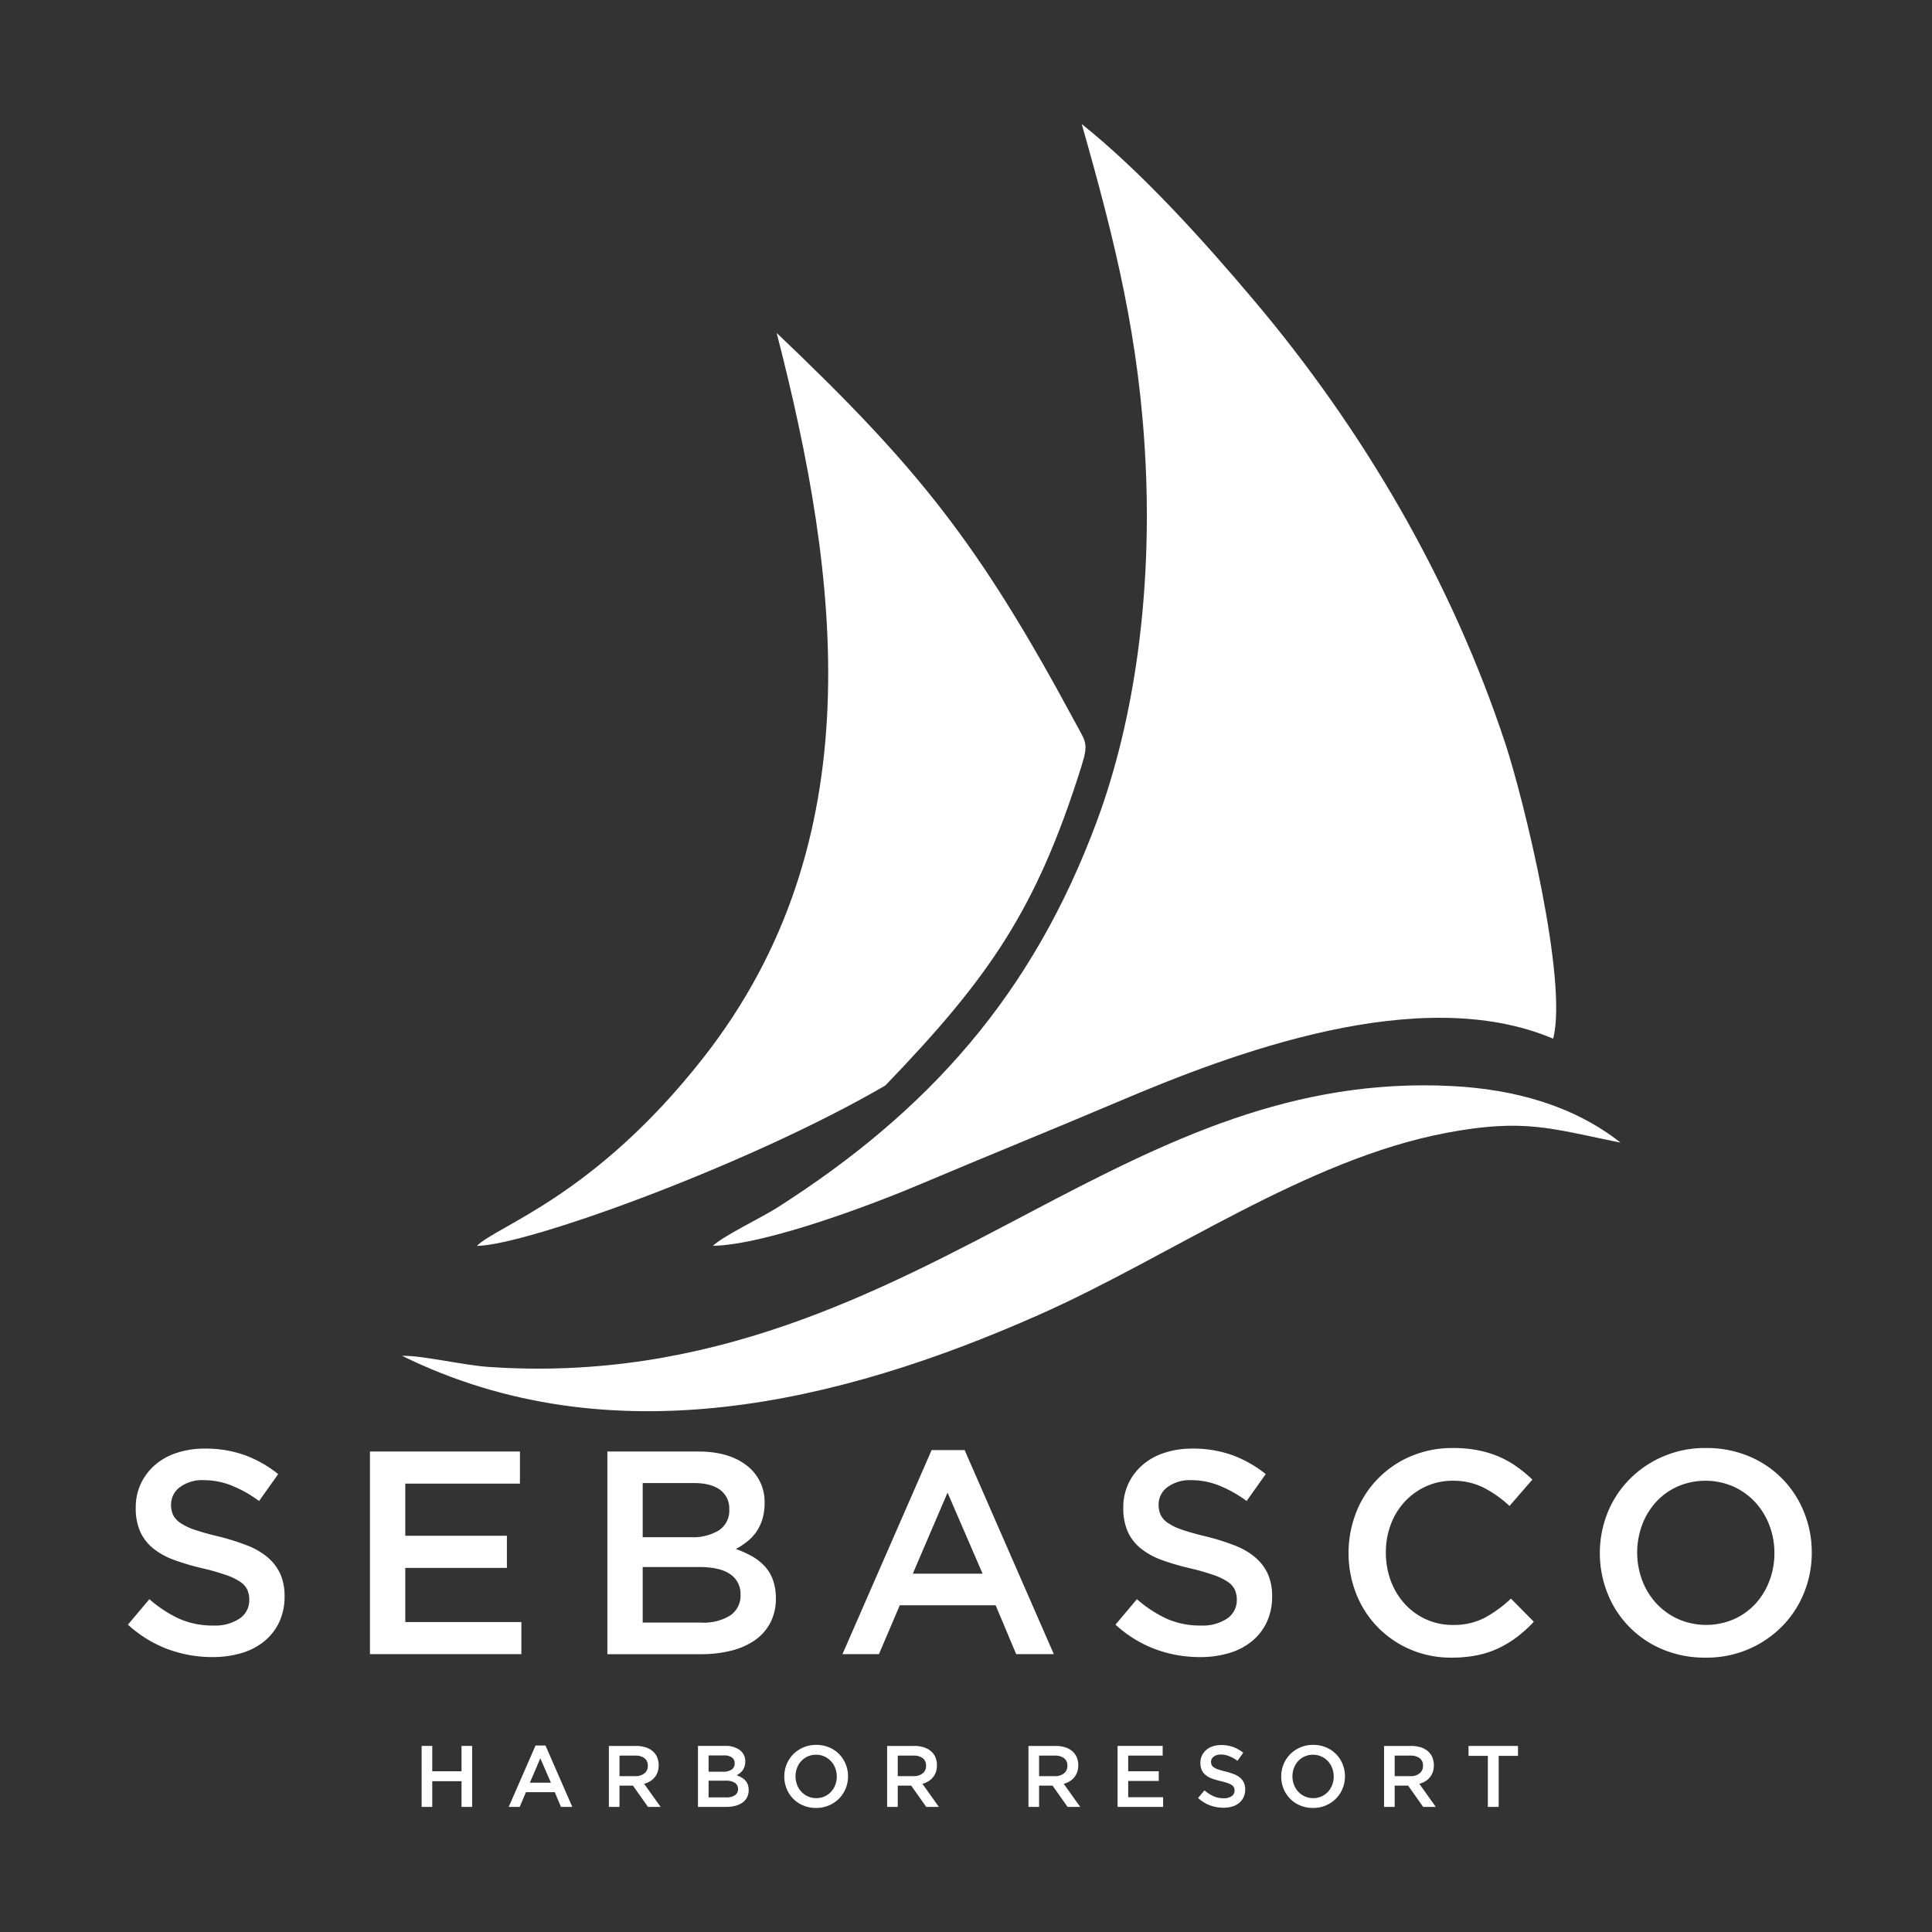 <svg xmlns="http://www.w3.org/2000/svg" xmlns:xlink="http://www.w3.org/1999/xlink" width="500" height="500" viewBox="0 0 500 500">
  <rect x="0" y="0" width="500" height="500" fill="#333333" stroke="none"/>
  <defs>
    <clipPath id="clip-path">
      <rect id="Rectangle_1" data-name="Rectangle 1" width="435.773" height="435.787" fill="none"/>
    </clipPath>
    <clipPath id="clip-sebasco_logo">
      <rect width="500" height="500"/>
    </clipPath>
  </defs>
  <g id="sebasco_logo" clip-path="url(#clip-sebasco_logo)">
    <g id="Group_2" data-name="Group 2" transform="translate(33.108 32.106)">
      <g id="Group_1" data-name="Group 1" clip-path="url(#clip-path)">
        <path id="Path_1" data-name="Path 1" d="M125.056,290.319c14.081-.314,42.015-10.989,54.26-16.185,16.923-7.177,33.312-13.765,50.286-20.983,29.857-12.7,78.336-31.093,112.92-16.451,3.889-15.062-7.7-62.206-12.352-76.3C316.1,117.758,293.13,78.884,265.307,45.884,252.431,30.61,236.24,12.559,220.516,0c8.658,30.428,15.02,55.846,16.545,88.246,1.506,32-2.444,64.763-12.678,92.313-16.589,44.655-43.334,74.8-82.64,99.849-4.113,2.622-14.043,7.35-16.688,9.912" transform="translate(26.327)" fill="#fff" fill-rule="evenodd"/>
        <path id="Path_2" data-name="Path 2" d="M74.612,280.926c12.758-.09,70.5-21,105.692-41.505,26.893-27.922,39.1-45.526,50.706-82.463,1.943-6.183,1.242-6.283-1.506-11.393-25.057-46.6-40.7-66.048-77.321-100.914,16.412,63.679,25.037,131.471-18.991,187.608-28.152,35.894-53.348,43.386-58.581,48.668" transform="translate(15.707 9.4)" fill="#fff" fill-rule="evenodd"/>
        <path id="Path_3" data-name="Path 3" d="M58.607,275.512C112.5,302.036,171.821,287.783,223.444,264.9c34-15.073,69.106-40.252,105.538-47.107,20.049-3.772,27.014-1.091,44.97,2.552-12.047-9.505-27.286-13.821-43.72-14.65-41.016-2.068-73.21,13.79-108.57,32.412-39.939,21.032-83.146,44.237-140.641,40.283-6.711-.461-17.24-3.008-22.413-2.875" transform="translate(12.338 43.264)" fill="#fff" fill-rule="evenodd"/>
        <path id="Path_4" data-name="Path 4" d="M11.165,297.64a5.57,5.57,0,0,1,2.248-4.458,9.689,9.689,0,0,1,6.293-1.835,19.278,19.278,0,0,1,7.118,1.386,32.1,32.1,0,0,1,7.118,4.008l4.945-6.968a30.86,30.86,0,0,0-8.654-4.907,30.028,30.028,0,0,0-10.377-1.686,22.7,22.7,0,0,0-7.181,1.087,16.285,16.285,0,0,0-5.631,3.109,14.729,14.729,0,0,0-3.685,4.834,14.447,14.447,0,0,0-1.335,6.256,14.932,14.932,0,0,0,1.161,6.218,11.931,11.931,0,0,0,3.385,4.346,19.011,19.011,0,0,0,5.481,3,63.452,63.452,0,0,0,7.48,2.173,61.919,61.919,0,0,1,5.969,1.724,15.351,15.351,0,0,1,3.61,1.76,5.1,5.1,0,0,1,1.8,2.06,6.356,6.356,0,0,1,.488,2.548,5.682,5.682,0,0,1-2.511,4.87,11.43,11.43,0,0,1-6.781,1.8,21.24,21.24,0,0,1-8.84-1.761,32.157,32.157,0,0,1-7.717-5.058L0,328.735a31.706,31.706,0,0,0,10.265,6.331,33.062,33.062,0,0,0,11.614,2.06,25.923,25.923,0,0,0,7.567-1.048,16.8,16.8,0,0,0,5.882-3.072,14.211,14.211,0,0,0,3.834-4.945,15.566,15.566,0,0,0,1.374-6.669,13.976,13.976,0,0,0-1.086-5.732,12.335,12.335,0,0,0-3.2-4.271,18.333,18.333,0,0,0-5.295-3.11,59.144,59.144,0,0,0-7.318-2.322c-2.511-.6-4.571-1.174-6.206-1.724a15.548,15.548,0,0,1-3.835-1.8,5.512,5.512,0,0,1-1.91-2.1,6.335,6.335,0,0,1-.524-2.7" transform="translate(0 59.615)" fill="#fff" fill-rule="evenodd"/>
        <path id="Path_5" data-name="Path 5" d="M90.557,283.8H51.745v52.448H90.931V327.93H60.886V313.918h26.3V305.6h-26.3V292.115H90.557Z" transform="translate(10.893 59.745)" fill="#fff" fill-rule="evenodd"/>
        <path id="Path_6" data-name="Path 6" d="M125.99,283.8H102.5v52.449h24.239a31.441,31.441,0,0,0,7.929-.937,18.552,18.552,0,0,0,6.131-2.76,12.641,12.641,0,0,0,3.922-4.533,13.368,13.368,0,0,0,1.386-6.206,13.787,13.787,0,0,0-.749-4.745,10.231,10.231,0,0,0-2.123-3.559,13.476,13.476,0,0,0-3.272-2.584,27.843,27.843,0,0,0-4.208-1.9,19.3,19.3,0,0,0,2.784-1.811,11.94,11.94,0,0,0,2.386-2.436,12.08,12.08,0,0,0,1.623-3.259,13.4,13.4,0,0,0,.637-4.283,11.77,11.77,0,0,0-4.634-9.828q-4.645-3.615-12.562-3.61m-1.8,22.179H111.641V291.964h13.213c3,0,5.269.587,6.843,1.773a5.9,5.9,0,0,1,2.347,5.008,6.077,6.077,0,0,1-2.685,5.457,12.823,12.823,0,0,1-7.167,1.773m2.685,22.1H111.641V313.693h14.573q5.451,0,8.1,1.873a6.068,6.068,0,0,1,2.647,5.245,6.161,6.161,0,0,1-2.685,5.433,12.987,12.987,0,0,1-7.4,1.835" transform="translate(21.578 59.745)" fill="#fff" fill-rule="evenodd"/>
        <path id="Path_7" data-name="Path 7" d="M184.378,283.489h-8.541L152.76,336.311h9.44l5.4-12.662h24.8l5.32,12.662h9.741Zm4.646,31.993H170.966l8.992-20.98Z" transform="translate(32.159 59.68)" fill="#fff" fill-rule="evenodd"/>
        <path id="Path_8" data-name="Path 8" d="M222.292,297.64a5.57,5.57,0,0,1,2.248-4.458,9.692,9.692,0,0,1,6.294-1.835,19.273,19.273,0,0,1,7.118,1.386,32.128,32.128,0,0,1,7.118,4.008l4.945-6.968a30.86,30.86,0,0,0-8.654-4.907,30.032,30.032,0,0,0-10.377-1.686,22.7,22.7,0,0,0-7.181,1.087,16.274,16.274,0,0,0-5.631,3.109,14.73,14.73,0,0,0-3.685,4.834,14.447,14.447,0,0,0-1.335,6.256,14.933,14.933,0,0,0,1.161,6.218,11.932,11.932,0,0,0,3.385,4.346,19.011,19.011,0,0,0,5.481,3,63.45,63.45,0,0,0,7.48,2.173,62.059,62.059,0,0,1,5.97,1.724,15.363,15.363,0,0,1,3.609,1.76,5.1,5.1,0,0,1,1.8,2.06,6.336,6.336,0,0,1,.488,2.548,5.682,5.682,0,0,1-2.511,4.87,11.428,11.428,0,0,1-6.78,1.8,21.242,21.242,0,0,1-8.842-1.761,32.159,32.159,0,0,1-7.717-5.058l-5.545,6.594a31.706,31.706,0,0,0,10.265,6.331,33.067,33.067,0,0,0,11.614,2.06,25.923,25.923,0,0,0,7.567-1.048,16.8,16.8,0,0,0,5.882-3.072,14.2,14.2,0,0,0,3.834-4.945,15.566,15.566,0,0,0,1.374-6.669,13.976,13.976,0,0,0-1.086-5.732,12.335,12.335,0,0,0-3.2-4.271,18.333,18.333,0,0,0-5.295-3.11,59.142,59.142,0,0,0-7.318-2.322c-2.511-.6-4.571-1.174-6.206-1.724a15.526,15.526,0,0,1-3.835-1.8,5.511,5.511,0,0,1-1.91-2.1,6.335,6.335,0,0,1-.524-2.7" transform="translate(44.447 59.615)" fill="#fff" fill-rule="evenodd"/>
        <path id="Path_9" data-name="Path 9" d="M308.906,328.011l-5.919-5.994A32.422,32.422,0,0,1,296.169,327a17.31,17.31,0,0,1-8.242,1.836,16.412,16.412,0,0,1-6.93-1.461,16.886,16.886,0,0,1-5.507-4.009,18.172,18.172,0,0,1-3.6-5.956,20.718,20.718,0,0,1-1.273-7.306,20.41,20.41,0,0,1,1.273-7.268,17.846,17.846,0,0,1,3.6-5.882,17.153,17.153,0,0,1,5.507-3.97,16.412,16.412,0,0,1,6.93-1.461,17.383,17.383,0,0,1,8.017,1.8,29.551,29.551,0,0,1,6.669,4.721l5.918-6.819a35.5,35.5,0,0,0-3.971-3.3,25.419,25.419,0,0,0-4.571-2.586,26.588,26.588,0,0,0-5.432-1.685,33.115,33.115,0,0,0-6.556-.6,27.336,27.336,0,0,0-10.939,2.135,26.119,26.119,0,0,0-14.123,14.5,29.049,29.049,0,0,0,.038,21.2,26.4,26.4,0,0,0,5.582,8.579,26.126,26.126,0,0,0,8.429,5.732,26.615,26.615,0,0,0,10.639,2.1,32.69,32.69,0,0,0,6.706-.637,24.086,24.086,0,0,0,5.583-1.874,27.921,27.921,0,0,0,4.757-2.921,33.832,33.832,0,0,0,4.233-3.859" transform="translate(54.936 59.589)" fill="#fff" fill-rule="evenodd"/>
        <path id="Path_10" data-name="Path 10" d="M369.526,310.1a27.413,27.413,0,0,0-2.024-10.489,26.026,26.026,0,0,0-14.236-14.423,28.045,28.045,0,0,0-11.09-2.135,27.329,27.329,0,0,0-19.78,8.055,26.329,26.329,0,0,0-5.694,8.654,28.21,28.21,0,0,0,0,20.98,26.019,26.019,0,0,0,14.236,14.422,28.028,28.028,0,0,0,11.09,2.135,27.334,27.334,0,0,0,19.78-8.054,26.355,26.355,0,0,0,5.694-8.654,27.419,27.419,0,0,0,2.024-10.49m-9.666.15a19.97,19.97,0,0,1-1.311,7.23,18.269,18.269,0,0,1-3.634,5.919,16.962,16.962,0,0,1-5.582,3.971,18.13,18.13,0,0,1-14.348-.038,17.467,17.467,0,0,1-5.658-4.046,18.372,18.372,0,0,1-3.67-5.957,20.577,20.577,0,0,1,0-14.461,18.262,18.262,0,0,1,3.633-5.918,16.971,16.971,0,0,1,5.583-3.972,18.13,18.13,0,0,1,14.348.038,17.461,17.461,0,0,1,5.657,4.047,18.35,18.35,0,0,1,3.672,5.956,19.975,19.975,0,0,1,1.311,7.23" transform="translate(66.247 59.589)" fill="#fff" fill-rule="evenodd"/>
        <path id="Path_11" data-name="Path 11" d="M73.114,355.871v6.649h2.749V346.743H73.114V353.3H65.541v-6.559H62.792v15.778h2.749v-6.649Z" transform="translate(13.219 72.997)" fill="#fff" fill-rule="evenodd"/>
        <path id="Path_12" data-name="Path 12" d="M90.922,346.651h-2.57L81.41,362.54h2.84l1.623-3.81h7.46l1.6,3.81h2.929Zm1.4,9.624H86.888l2.7-6.312Z" transform="translate(17.138 72.977)" fill="#fff" fill-rule="evenodd"/>
        <path id="Path_13" data-name="Path 13" d="M116.21,362.521l-4.26-5.973a5.862,5.862,0,0,0,1.522-.643,4.646,4.646,0,0,0,1.183-1.014,4.569,4.569,0,0,0,.778-1.375,5.627,5.627,0,0,0-.125-3.853,4.281,4.281,0,0,0-1.16-1.578,5.317,5.317,0,0,0-1.848-.991,8.028,8.028,0,0,0-2.445-.35h-7.032v15.778h2.749v-5.5h3.483l3.887,5.5ZM112.9,351.894a2.382,2.382,0,0,1-.882,1.947,3.615,3.615,0,0,1-2.374.724h-4.069v-5.319h4.046a3.836,3.836,0,0,1,2.419.669,2.344,2.344,0,0,1,.861,1.979" transform="translate(21.646 72.997)" fill="#fff" fill-rule="evenodd"/>
        <path id="Path_14" data-name="Path 14" d="M128.936,346.743H121.87v15.778h7.291a9.468,9.468,0,0,0,2.385-.282,5.579,5.579,0,0,0,1.845-.83,3.788,3.788,0,0,0,1.179-1.363,4.017,4.017,0,0,0,.418-1.868,4.141,4.141,0,0,0-.225-1.427,3.06,3.06,0,0,0-.639-1.07,4.034,4.034,0,0,0-.984-.778,8.361,8.361,0,0,0-1.266-.57,5.7,5.7,0,0,0,.838-.545,3.406,3.406,0,0,0,1.207-1.713,4.043,4.043,0,0,0,.191-1.289,3.543,3.543,0,0,0-1.393-2.956,6,6,0,0,0-3.779-1.086m-.541,6.672h-3.776V349.2h3.974a3.38,3.38,0,0,1,2.059.533,1.777,1.777,0,0,1,.706,1.507,1.828,1.828,0,0,1-.807,1.641,3.858,3.858,0,0,1-2.156.534m.807,6.648h-4.583v-4.328H129a4.246,4.246,0,0,1,2.437.564,1.824,1.824,0,0,1,.8,1.577,1.853,1.853,0,0,1-.807,1.634,3.908,3.908,0,0,1-2.227.552" transform="translate(25.656 72.997)" fill="#fff" fill-rule="evenodd"/>
        <path id="Path_15" data-name="Path 15" d="M156.82,354.657a8.255,8.255,0,0,0-.609-3.156,7.834,7.834,0,0,0-4.282-4.34,8.459,8.459,0,0,0-3.336-.642,8.311,8.311,0,0,0-3.336.654,8.216,8.216,0,0,0-2.614,1.77,7.9,7.9,0,0,0-1.714,2.6,8.5,8.5,0,0,0,0,6.312,7.835,7.835,0,0,0,4.283,4.339,8.433,8.433,0,0,0,3.336.642,8.325,8.325,0,0,0,3.335-.652,8.21,8.21,0,0,0,2.615-1.771,7.9,7.9,0,0,0,1.713-2.6,8.264,8.264,0,0,0,.609-3.156m-2.908.045a6.015,6.015,0,0,1-.395,2.175,5.479,5.479,0,0,1-1.093,1.779,5.1,5.1,0,0,1-1.679,1.2,5.3,5.3,0,0,1-6.017-1.229,5.536,5.536,0,0,1-1.105-1.793,6.207,6.207,0,0,1,0-4.349,5.506,5.506,0,0,1,1.093-1.781,5.1,5.1,0,0,1,1.679-1.195,5.206,5.206,0,0,1,2.154-.441,5.152,5.152,0,0,1,2.163.453,5.254,5.254,0,0,1,1.7,1.217,5.515,5.515,0,0,1,1.1,1.792,6.015,6.015,0,0,1,.395,2.175" transform="translate(29.541 72.95)" fill="#fff" fill-rule="evenodd"/>
        <path id="Path_16" data-name="Path 16" d="M175.7,362.521l-4.26-5.973a5.862,5.862,0,0,0,1.522-.643,4.646,4.646,0,0,0,1.183-1.014,4.57,4.57,0,0,0,.778-1.375,5.627,5.627,0,0,0-.125-3.853,4.271,4.271,0,0,0-1.161-1.578,5.3,5.3,0,0,0-1.847-.991,8.03,8.03,0,0,0-2.446-.35H162.31v15.778h2.75v-5.5h3.481l3.888,5.5Zm-3.313-10.627a2.382,2.382,0,0,1-.882,1.947,3.615,3.615,0,0,1-2.374.724H165.06v-5.319h4.046a3.836,3.836,0,0,1,2.419.669,2.344,2.344,0,0,1,.861,1.979" transform="translate(34.17 72.997)" fill="#fff" fill-rule="evenodd"/>
        <path id="Path_17" data-name="Path 17" d="M205.917,362.521l-4.26-5.973a5.861,5.861,0,0,0,1.522-.643,4.645,4.645,0,0,0,1.183-1.014,4.57,4.57,0,0,0,.778-1.375,5.627,5.627,0,0,0-.125-3.853,4.271,4.271,0,0,0-1.161-1.578,5.3,5.3,0,0,0-1.847-.991,8.03,8.03,0,0,0-2.446-.35h-7.032v15.778h2.75v-5.5h3.483l3.887,5.5ZM202.6,351.894a2.382,2.382,0,0,1-.882,1.947,3.615,3.615,0,0,1-2.374.724h-4.069v-5.319h4.046a3.836,3.836,0,0,1,2.419.669,2.344,2.344,0,0,1,.861,1.979" transform="translate(40.531 72.997)" fill="#fff" fill-rule="evenodd"/>
        <path id="Path_18" data-name="Path 18" d="M223.252,346.743H211.576V362.52h11.788v-2.5h-9.038V355.8h7.911v-2.5h-7.911v-4.056h8.925Z" transform="translate(44.541 72.997)" fill="#fff" fill-rule="evenodd"/>
        <path id="Path_19" data-name="Path 19" d="M232.139,350.907a1.674,1.674,0,0,1,.677-1.341,2.914,2.914,0,0,1,1.893-.552,5.792,5.792,0,0,1,2.14.418,9.6,9.6,0,0,1,2.141,1.206l1.488-2.1a9.3,9.3,0,0,0-2.6-1.477,9.051,9.051,0,0,0-3.122-.506,6.825,6.825,0,0,0-2.16.327,4.9,4.9,0,0,0-1.695.935,4.427,4.427,0,0,0-1.108,1.454,4.337,4.337,0,0,0-.4,1.882,4.5,4.5,0,0,0,.349,1.87,3.589,3.589,0,0,0,1.018,1.307,5.732,5.732,0,0,0,1.649.9,19.407,19.407,0,0,0,2.25.654q1.1.271,1.8.518a4.615,4.615,0,0,1,1.085.53,1.52,1.52,0,0,1,.541.62,1.9,1.9,0,0,1,.146.766,1.709,1.709,0,0,1-.755,1.465,3.434,3.434,0,0,1-2.04.541,6.388,6.388,0,0,1-2.659-.53,9.671,9.671,0,0,1-2.321-1.52l-1.668,1.983a9.555,9.555,0,0,0,3.088,1.9,9.924,9.924,0,0,0,3.494.62,7.824,7.824,0,0,0,2.276-.315,5.067,5.067,0,0,0,1.77-.925,4.27,4.27,0,0,0,1.152-1.488,4.67,4.67,0,0,0,.414-2.006,4.2,4.2,0,0,0-.327-1.724,3.7,3.7,0,0,0-.962-1.284,5.5,5.5,0,0,0-1.592-.936,17.857,17.857,0,0,0-2.2-.7c-.755-.18-1.375-.354-1.867-.518a4.71,4.71,0,0,1-1.154-.541,1.666,1.666,0,0,1-.575-.632,1.9,1.9,0,0,1-.157-.811" transform="translate(48.163 72.958)" fill="#fff" fill-rule="evenodd"/>
        <path id="Path_20" data-name="Path 20" d="M263.06,354.657a8.254,8.254,0,0,0-.609-3.156,7.831,7.831,0,0,0-4.283-4.34,8.448,8.448,0,0,0-3.335-.642,8.311,8.311,0,0,0-3.336.654,8.208,8.208,0,0,0-2.615,1.77,7.9,7.9,0,0,0-1.713,2.6,8.483,8.483,0,0,0,0,6.312,7.835,7.835,0,0,0,4.283,4.339,8.433,8.433,0,0,0,3.336.642,8.33,8.33,0,0,0,3.335-.652,8.21,8.21,0,0,0,2.615-1.771,7.9,7.9,0,0,0,1.713-2.6,8.264,8.264,0,0,0,.609-3.156m-2.908.045a6.015,6.015,0,0,1-.395,2.175,5.479,5.479,0,0,1-1.093,1.779,5.1,5.1,0,0,1-1.679,1.2,5.3,5.3,0,0,1-6.018-1.229,5.537,5.537,0,0,1-1.105-1.793,6.207,6.207,0,0,1,0-4.349,5.486,5.486,0,0,1,1.093-1.781,5.1,5.1,0,0,1,1.679-1.195,5.206,5.206,0,0,1,2.154-.441,5.152,5.152,0,0,1,2.163.453,5.253,5.253,0,0,1,1.7,1.217,5.515,5.515,0,0,1,1.1,1.792,6.015,6.015,0,0,1,.395,2.175" transform="translate(51.906 72.95)" fill="#fff" fill-rule="evenodd"/>
        <path id="Path_21" data-name="Path 21" d="M281.938,362.521l-4.26-5.973a5.862,5.862,0,0,0,1.522-.643,4.666,4.666,0,0,0,1.183-1.014,4.569,4.569,0,0,0,.778-1.375,5.627,5.627,0,0,0-.125-3.853,4.271,4.271,0,0,0-1.161-1.578,5.3,5.3,0,0,0-1.847-.991,8.03,8.03,0,0,0-2.446-.35H268.55v15.778h2.75v-5.5h3.483l3.887,5.5Zm-3.313-10.627a2.382,2.382,0,0,1-.882,1.947,3.615,3.615,0,0,1-2.374.724H271.3v-5.319h4.046a3.836,3.836,0,0,1,2.419.669,2.344,2.344,0,0,1,.861,1.979" transform="translate(56.535 72.997)" fill="#fff" fill-rule="evenodd"/>
        <path id="Path_22" data-name="Path 22" d="M294.41,349.313h5v-2.57h-12.8v2.57h5v13.208h2.8Z" transform="translate(60.338 72.997)" fill="#fff" fill-rule="evenodd"/>
      </g>
    </g>
  </g>
</svg>
